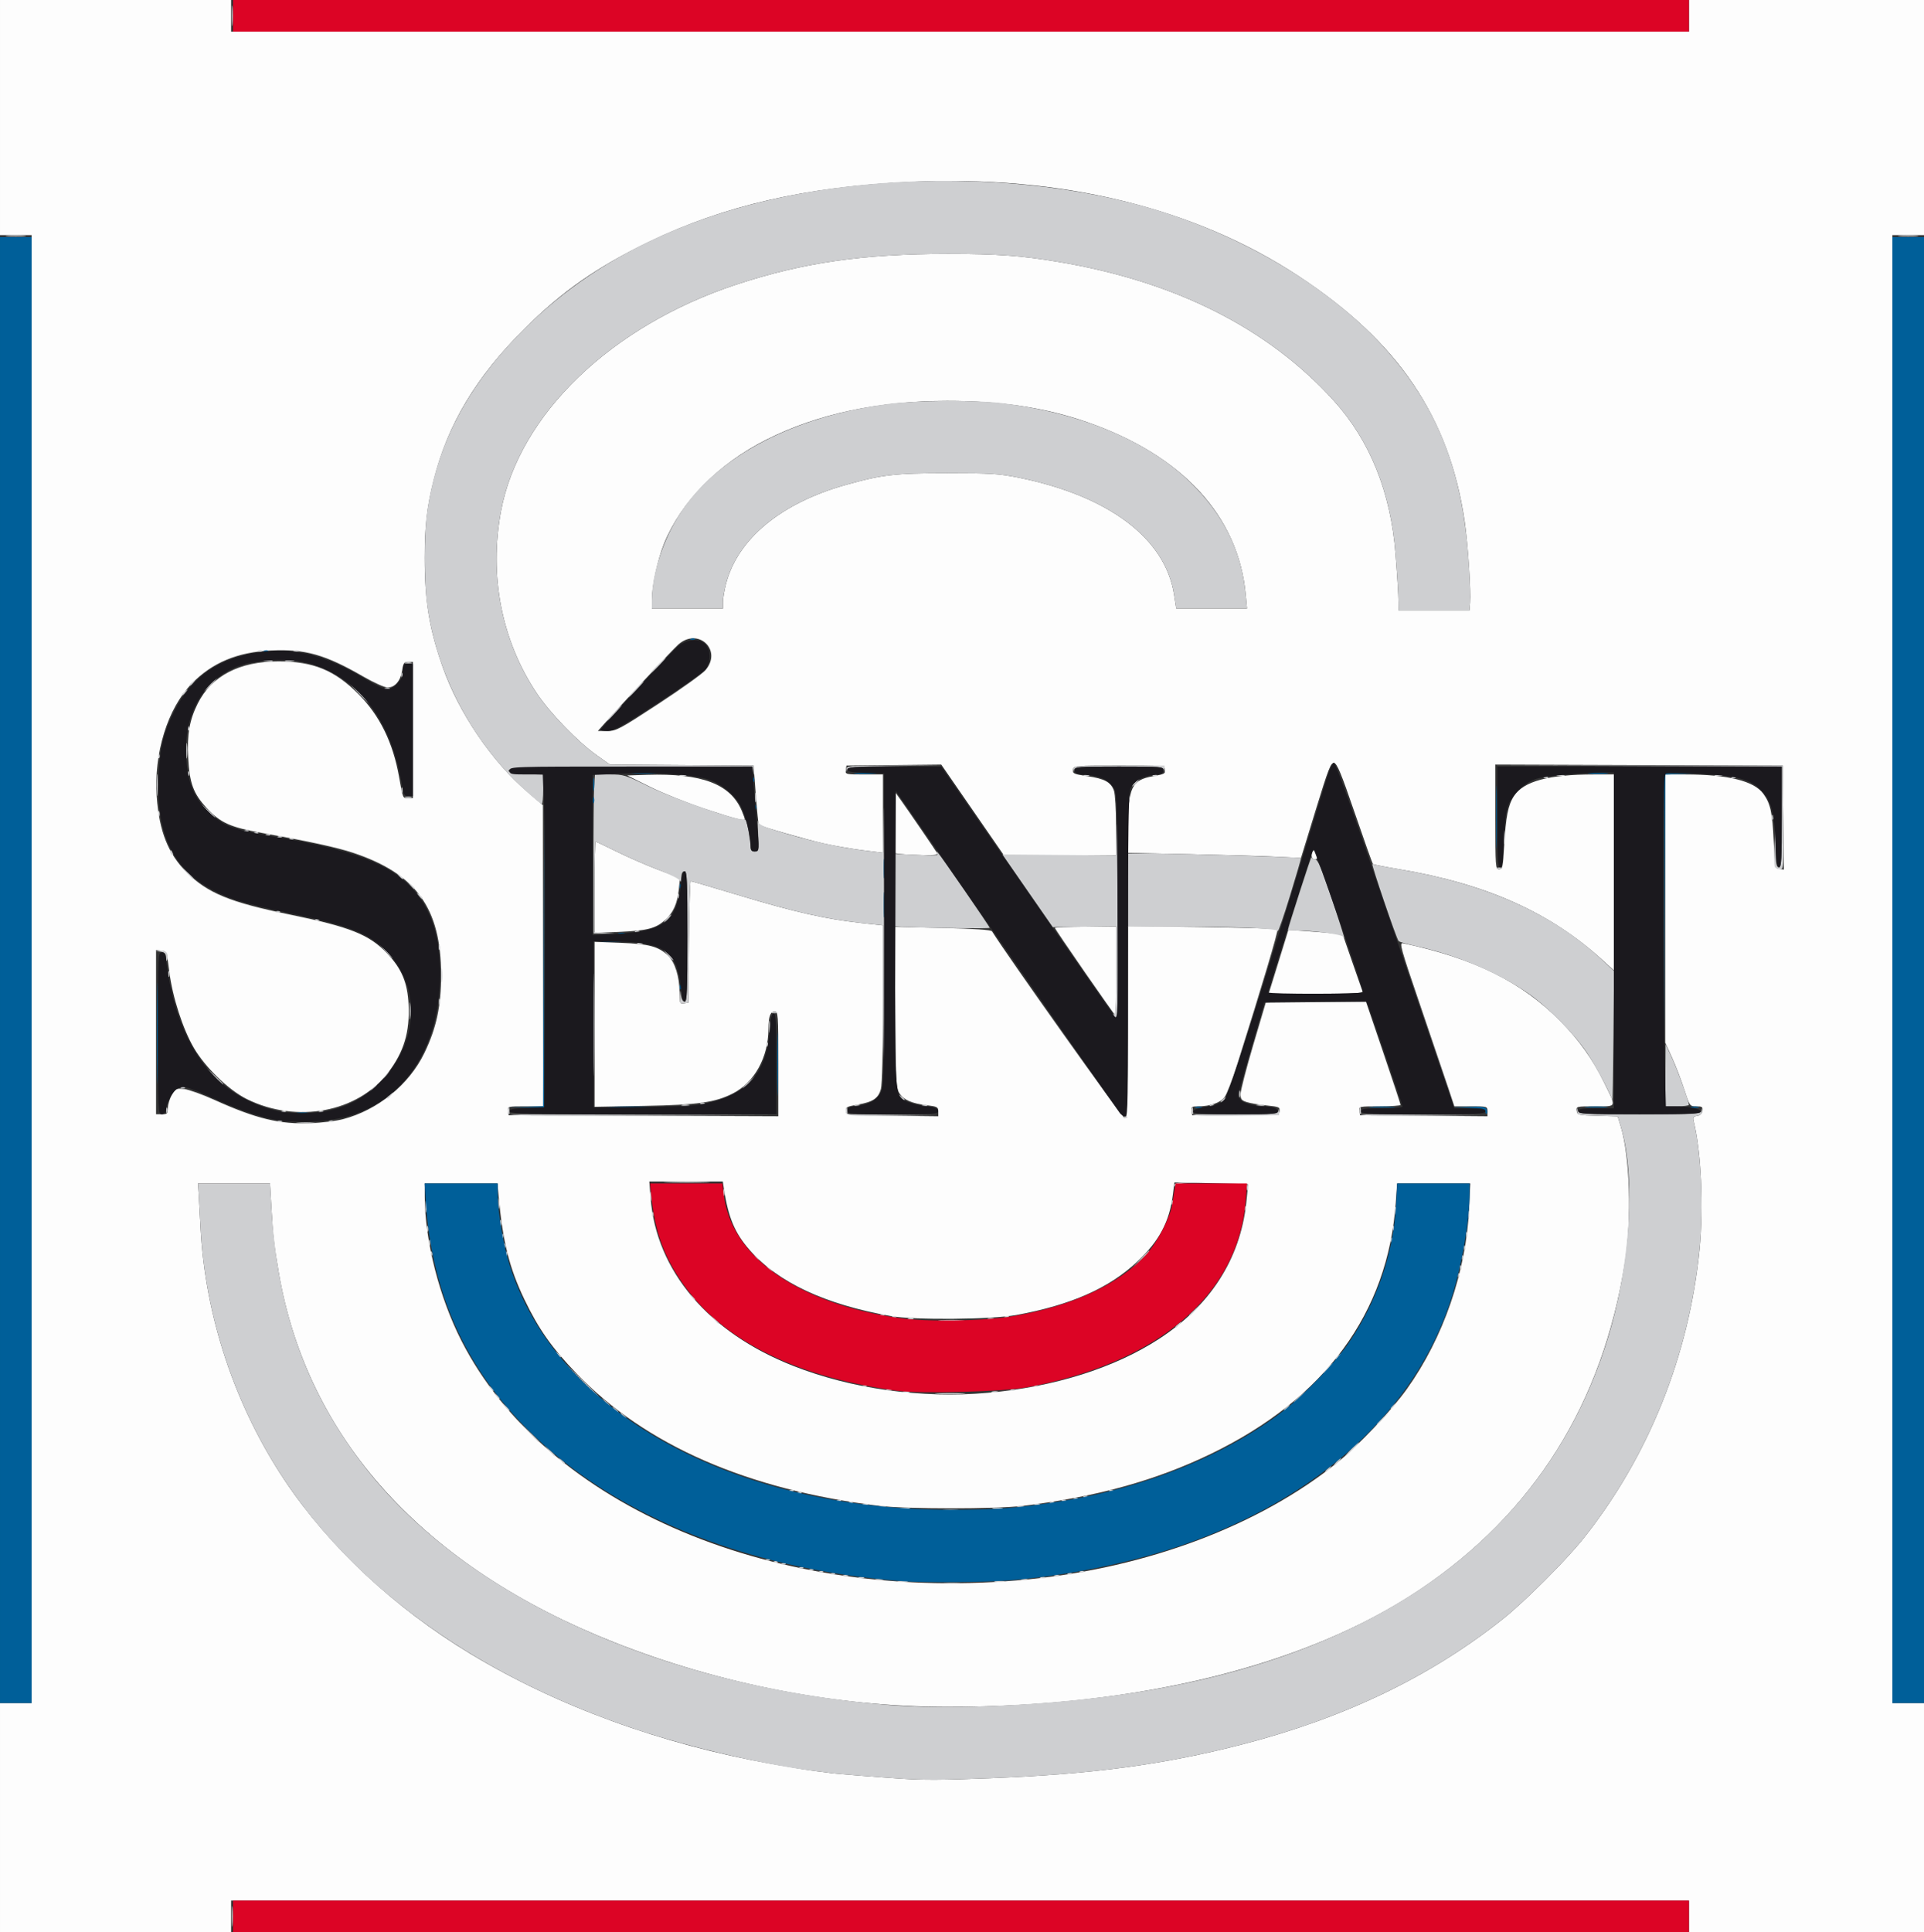 <?xml version="1.0" encoding="UTF-8" standalone="no"?>
<!-- Created with Inkscape (http://www.inkscape.org/) -->
<svg xmlns:dc="http://purl.org/dc/elements/1.1/" xmlns:cc="http://creativecommons.org/ns#" xmlns:rdf="http://www.w3.org/1999/02/22-rdf-syntax-ns#" xmlns:svg="http://www.w3.org/2000/svg" xmlns="http://www.w3.org/2000/svg" xmlns:sodipodi="http://sodipodi.sourceforge.net/DTD/sodipodi-0.dtd" xmlns:inkscape="http://www.inkscape.org/namespaces/inkscape" width="974" height="978" id="svg2" version="1.1" inkscape:version="0.48.3.1 r9886" sodipodi:docname="Nouveau document 1">
  <rect width="100%" height="100%" fill="#333333" stroke="none"/>
  <defs id="defs4"/>
  <sodipodi:namedview id="base" pagecolor="#ffffff" bordercolor="#666666" borderopacity="1.0" inkscape:pageopacity="0.0" inkscape:pageshadow="2" inkscape:zoom="0.49497475" inkscape:cx="1050.4664" inkscape:cy="424.12166" inkscape:document-units="px" inkscape:current-layer="layer1" showgrid="false" fit-margin-top="0" fit-margin-left="0" fit-margin-right="0" fit-margin-bottom="0" inkscape:window-width="1920" inkscape:window-height="1030" inkscape:window-x="0" inkscape:window-y="0" inkscape:window-maximized="1"/>
  <g inkscape:label="Calque 1" inkscape:groupmode="layer" id="layer1" transform="translate(988.036,223.547)">
    <g id="g3066" transform="translate(-955.604,21.213)">
      <path style="fill:#fdfdfd" d="m -32.431,675.24 0,-58 8,0 8,0 0,-371.5 0,-371.5 -8,0 -8,0 0,-59.5 0,-59.5 58.5,0 58.5,0 0,8 0,8 369,0 369,0 0,-8 0,-8 59.5,0 59.5,0 0,59.5 0,59.5 -8,0 -8,0 0,371.5 0,371.5 8,0 8,0 0,58 0,58 -59.5,0 -59.5,0 0,-8 0,-8 -369,0 -369,0 0,8 0,8 -58.5,0 -58.5,0 0,-58 z M 469.11,655.274 c 51.518,-2.01 87.693,-6.87 127.459,-17.123 51.686,-13.327 95.357,-34.359 132,-63.572 10.88,-8.674 31.603,-29.388 40.357,-40.339 32.98,-41.259 53.709,-92.702 59.03,-146.5 2.137,-21.601 0.831,-49.831 -3.014,-65.15 -0.435,-1.731 -0.061,-2.257 1.789,-2.519 1.533,-0.217 2.448,-1.105 2.658,-2.581 0.277,-1.951 -0.128,-2.25 -3.044,-2.25 -3.345,0 -3.379,-0.049 -6.211,-8.75 -1.566,-4.812 -4.359,-12.069 -6.206,-16.125 l -3.359,-7.375 0,-67.875 0,-67.875 10.276,0 c 21.376,0 34.614,3.271 39.342,9.721 3.619,4.937 4.632,9.514 5.263,23.779 0.6,13.574 0.688,14.01 2.886,14.322 l 2.267,0.322 -0.267,-26.322 -0.267,-26.322 -72.75,-0.257 -72.75,-0.257 0,26.507 c 0,25.381 0.081,26.507 1.901,26.507 1.724,0 1.962,-1.099 2.555,-11.75 0.827,-14.875 2.004,-20.815 5.031,-25.401 4.899,-7.421 17.611,-10.848 40.236,-10.848 l 10.276,0 0,49.6 0,49.6 -5.605,-5.123 c -26.467,-24.19 -58.875,-38.704 -102.895,-46.084 -7.15,-1.199 -13.218,-2.393 -13.485,-2.655 -0.267,-0.262 -4.37,-11.807 -9.118,-25.657 -6.959,-20.297 -9.004,-25.238 -10.541,-25.472 -1.668,-0.254 -2.837,2.74 -9.323,23.886 l -7.415,24.176 -12.059,-0.617 c -6.632,-0.34 -26.346,-0.919 -43.809,-1.287 l -31.75,-0.67 0.043,-12.099 c 0.076,-21.193 1.798,-24.79 12.796,-26.727 5.554,-0.978 6.235,-1.348 5.965,-3.238 -0.301,-2.107 -0.586,-2.134 -23.304,-2.134 -22.674,0 -23.004,0.03 -23.303,2.121 -0.274,1.921 0.411,2.227 7.284,3.249 8.773,1.305 11.942,3.036 13.444,7.346 0.591,1.696 1.075,9.748 1.075,17.895 l 0,14.811 -28.369,0.046 -28.369,0.046 -15.881,-23.01 -15.881,-23.01 -24,0.253 -24,0.253 -0.32,2.25 c -0.312,2.199 -0.102,2.25 9.25,2.25 l 9.57,0 0,19.825 0,19.825 -10.25,-1.291 c -5.637,-0.71 -14.525,-2.257 -19.75,-3.437 -9.122,-2.06 -32.078,-8.665 -32.871,-9.459 -0.211,-0.211 -0.888,-7.038 -1.506,-15.173 l -1.123,-14.79 -36.391,-0.263 -36.391,-0.263 -6.609,-4.679 c -9.59,-6.789 -23.762,-21.462 -30.478,-31.555 -17.702,-26.605 -24.101,-59.372 -17.984,-92.09 9.114,-48.744 55.669,-93.6 118.853,-114.515 33.817,-11.194 64.352,-15.635 107.5,-15.635 24.815,0 36.98,0.885 55.891,4.067 59.232,9.964 106.109,33.601 139.32,70.248 18.273,20.164 28.851,46.454 31.256,77.686 1.025,13.318 1.42,19.79 1.478,24.25 l 0.055,4.25 17.94,0 17.94,0 0.31,-3.75 c 0.506,-6.109 -1.063,-29.944 -2.714,-41.25 -7.706,-52.757 -33.589,-91.038 -83.976,-124.202 -52.943,-34.847 -120.42,-51.245 -196.565,-47.77 -52.548,2.398 -94.582,12.034 -132.435,30.36 -26.338,12.752 -44.028,25.117 -63.073,44.087 -24.458,24.362 -38.809,48.281 -45.898,76.498 -3.431,13.658 -4.529,23.214 -4.529,39.441 0,21.926 2.324,36.008 9.119,55.267 8.249,23.378 24.926,47.858 43.198,63.409 l 7.532,6.411 0.075,76.25 0.075,76.25 -9.07,0 c -8.833,0 -9.061,0.059 -8.75,2.25 l 0.32,2.25 68.25,0.257 68.25,0.257 0,-26.507 c 0,-25.293 -0.086,-26.507 -1.883,-26.507 -2.165,0 -3.083,2.574 -3.103,8.701 -0.047,14.449 -7.049,27.184 -18.014,32.761 -8.996,4.576 -17.653,5.796 -44.75,6.304 l -25.25,0.474 0,-41.762 0,-41.762 13.25,0.514 c 14.373,0.558 19.139,1.854 24.024,6.532 3.425,3.281 5.726,10.71 5.726,18.488 0,5.534 0.135,5.869 2.25,5.569 l 2.25,-0.32 0.264,-30.75 c 0.145,-16.913 0.553,-30.75 0.907,-30.75 0.353,0 11.85,3.378 25.548,7.507 26.9,8.108 42.873,11.711 60.531,13.655 l 11.25,1.239 -0.006,39.55 c -0.003,24.393 -0.406,40.99 -1.05,43.309 -1.307,4.705 -4.006,6.499 -11.863,7.883 -5.477,0.965 -6.155,1.336 -5.886,3.224 0.299,2.099 0.678,2.138 23.554,2.402 l 23.25,0.268 0,-2.446 c 0,-2.231 -0.506,-2.507 -5.75,-3.139 -7.642,-0.921 -11.707,-2.694 -13.922,-6.072 -1.681,-2.564 -1.853,-6.06 -2.139,-43.528 l -0.311,-40.741 24.311,0.586 c 16.11,0.389 24.544,0.96 25.003,1.695 7.833,12.538 65.83,94.182 67.074,94.421 1.626,0.313 1.734,-2.704 1.734,-48.387 l 0,-48.721 37.558,0.539 c 20.657,0.296 37.832,0.813 38.167,1.148 0.546,0.546 -8.041,29.354 -20.359,68.302 -2.469,7.807 -5.382,15.329 -6.473,16.716 -2.191,2.785 -7.353,4.576 -13.212,4.585 -3.388,0.005 -3.783,0.26 -3.5,2.256 l 0.32,2.25 22,0 c 21.679,0 22.004,-0.031 22.304,-2.128 0.276,-1.938 -0.304,-2.189 -6.5,-2.808 -3.742,-0.374 -8.266,-1.139 -10.054,-1.7 -2.778,-0.872 -3.247,-1.48 -3.226,-4.192 0.013,-1.745 2.884,-12.847 6.381,-24.672 l 6.357,-21.5 25.369,-0.258 25.369,-0.258 8.766,25.758 c 4.822,14.167 8.759,26.096 8.75,26.508 -0.009,0.412 -4.773,0.75 -10.586,0.75 -10.389,0 -10.564,0.038 -10.25,2.25 l 0.32,2.25 32.25,0.264 32.25,0.264 0,-2.514 c -10e-6,-2.485 -0.096,-2.514 -8.374,-2.514 l -8.374,0 -3.07,-9.25 c -1.688,-5.088 -8.025,-23.766 -14.083,-41.508 -10.17,-29.788 -10.844,-32.222 -8.807,-31.791 35.937,7.61 60.163,19.612 79.706,39.484 9.368,9.526 16.27,19.218 22.005,30.901 6.397,13.031 6.718,12.164 -4.507,12.164 -9.422,0 -9.63,0.05 -9.317,2.25 0.304,2.144 0.802,2.263 10.541,2.535 l 10.222,0.285 1.572,5.215 c 4.623,15.334 5.565,46.347 2.081,68.537 -11.237,71.577 -46.083,127.123 -104.097,165.932 -57.061,38.171 -141.572,59.15 -238.5,59.204 -55.862,0.031 -115.473,-11.489 -168.977,-32.654 C 181.986,548.328 123.069,483.386 108.667,399.24 c -2.407,-14.062 -2.878,-18.261 -3.73,-33.25 l -0.668,-11.75 -18.245,0 -18.245,0 0.348,5.25 c 0.191,2.888 0.606,10.425 0.921,16.75 2.244,45.024 17.415,90.608 42.768,128.5 22.385,33.456 55.564,64.432 93.667,87.448 44.151,26.669 96.652,45.855 153.086,55.942 9.075,1.622 19.184,3.255 22.465,3.628 3.281,0.373 6.668,0.815 7.528,0.98 1.341,0.258 24.328,2.08 35.007,2.774 11.855,0.771 20.893,0.723 45.541,-0.238 z M 516.741,247.326 c -8.345,-12.053 -15.172,-22.137 -15.172,-22.408 0,-0.272 6.975,-0.553 15.5,-0.626 l 15.5,-0.132 0,22.54 c 0,12.397 -0.148,22.54 -0.328,22.54 -0.18,0 -7.155,-9.861 -15.5,-21.914 z m 95.458,3.164 c 1.327,-4.263 3.575,-11.527 4.996,-16.143 l 2.582,-8.393 10.074,0.66 c 5.541,0.363 11.752,0.928 13.803,1.256 l 3.729,0.596 4.721,13.637 c 2.596,7.5 4.936,14.2 5.2,14.887 0.375,0.979 -4.731,1.25 -23.519,1.25 l -23.998,0 2.413,-7.75 z M 268.569,204.375 c 0,-12.724 0.233,-23.135 0.518,-23.135 0.285,0 4.897,2.188 10.25,4.861 5.353,2.674 14.847,6.833 21.099,9.242 l 11.367,4.38 -0.58,5.546 c -0.778,7.442 -2.849,12.055 -7.08,15.77 -4.783,4.199 -8.975,5.262 -23.325,5.913 l -12.25,0.556 0,-23.135 z m 363,-16.076 c 0,-1.068 0.45,-2.219 1,-2.559 0.55,-0.34 1,-0.178 1,0.359 0,0.537 0.273,1.689 0.607,2.559 0.398,1.038 0.054,1.582 -1,1.582 -0.924,0 -1.607,-0.825 -1.607,-1.941 z m -207.75,-0.782 -3.25,-0.403 0,-15.587 0,-15.587 2.795,3.9 c 3.774,5.266 17.697,25.589 18.6,27.15 0.556,0.96 -1.086,1.213 -7.086,1.09 -4.295,-0.088 -9.272,-0.342 -11.059,-0.563 z M 324.714,164.726 c -8.995,-2.975 -21.595,-8.013 -28,-11.197 l -11.645,-5.789 10,-0.31 c 27.876,-0.865 42.354,4.642 48.051,18.279 0.797,1.907 1.449,3.707 1.449,4 0,1.233 -4.397,0.129 -19.855,-4.982 z m 163.16,389.933 c 60.74,-6.005 117.279,-27.343 156.71,-59.143 10.715,-8.641 27.35,-26.254 35.239,-37.31 18.404,-25.792 29.986,-59.377 31.458,-91.216 l 0.589,-12.75 -18.514,0 -18.514,0 -0.693,9.75 c -3.972,55.904 -35.852,99.215 -93.581,127.137 -27.8,13.446 -57.806,21.759 -95,26.319 -13.759,1.687 -59.241,1.687 -73,0 -66.637,-8.169 -118.165,-30.684 -153,-66.853 -12.62,-13.103 -19.314,-22.595 -26.517,-37.6 -7.601,-15.832 -10.966,-29.263 -13.029,-52.003 l -0.613,-6.75 -18.42,0 -18.42,0 0.019,6.75 c 0.064,22.283 7.364,50.91 18.595,72.919 42.903,84.08 159.759,133.298 286.691,120.75 z m -20.305,-94.438 c 33.476,-2.917 64.087,-12.533 86.686,-27.233 25.921,-16.861 41.038,-40.355 44.203,-68.696 0.58,-5.193 0.955,-9.528 0.833,-9.633 -0.122,-0.105 -8.54,-0.354 -18.707,-0.555 l -18.486,-0.364 -0.758,6 c -1.766,13.986 -6.845,23.555 -18.139,34.178 -14.197,13.354 -33.562,21.886 -61.131,26.933 -12.624,2.311 -51.743,2.649 -63.5,0.549 -33.466,-5.979 -57.046,-17.004 -71.453,-33.406 -7.546,-8.591 -10.826,-16.375 -13.064,-31.004 l -0.574,-3.75 -18.602,0 -18.602,0 0.638,8.25 c 2.866,37.07 29.247,68.177 72.157,85.085 29.655,11.685 64.923,16.571 98.5,13.646 z m -326.5,-138.455 c 17.679,-4.586 33.588,-17.493 41.323,-33.526 6.106,-12.657 8.479,-23.723 8.468,-39.5 -0.022,-33.79 -12.601,-51.24 -44.599,-61.869 -8.071,-2.681 -22.337,-5.791 -45.692,-9.961 -16.426,-2.933 -21.377,-5.15 -28.372,-12.705 -6.754,-7.295 -8.686,-12.558 -9.353,-25.476 -0.61,-11.815 0.663,-19.046 4.816,-27.355 7.009,-14.026 21.07,-21.371 40.909,-21.371 17.567,0 28.513,4.492 40.522,16.63 10.731,10.846 17.378,24.428 20.501,41.888 1.982,11.08 1.831,10.72 4.495,10.72 l 2.481,0 0,-34.5 0,-34.5 -2.386,0 c -2.05,0 -2.479,0.614 -3.039,4.354 -0.787,5.249 -3.685,8.649 -7.363,8.64 -1.491,-0.004 -6.986,-2.478 -12.211,-5.499 C 132.259,86.571 122.04,83.676 104.826,84.493 87.758,85.303 74.955,90.657 64.62,101.306 52.354,113.946 45.376,136.542 46.934,158.578 c 1.228,17.368 5.774,28.843 15.118,38.162 10.567,10.538 21.949,15.211 52.105,21.392 30.691,6.29 40.395,10.168 49.476,19.77 7.282,7.7 10.226,14.738 10.761,25.723 0.678,13.939 -2.355,24.034 -10.381,34.56 -15.292,20.053 -46.12,25.852 -71.369,13.427 -9.255,-4.555 -20.985,-15.849 -26.871,-25.872 -5.615,-9.562 -10.878,-25.839 -12.473,-38.573 -1.28,-10.221 -1.359,-10.434 -4.018,-10.744 l -2.713,-0.316 0,41.566 0,41.566 3,0 c 2.717,0 3,-0.306 3.004,-3.25 0.002,-1.788 0.929,-4.768 2.06,-6.623 1.915,-3.141 2.345,-3.34 6.246,-2.885 2.304,0.268 9.14,2.727 15.19,5.464 21.145,9.565 33.319,12.5 49,11.814 5.5,-0.241 12.7,-1.138 16,-1.994 z m 159.699,-210.203 c 11.498,-7.522 22.232,-15.188 23.853,-17.035 8.857,-10.088 -3.508,-21.973 -13.622,-13.093 -2.894,2.541 -29.418,30.956 -38.789,41.555 l -1.989,2.25 4.821,0 c 4.507,0 6.181,-0.89 25.726,-13.677 z m 32.801,-51.613 c 0,-1.809 0.689,-5.935 1.531,-9.169 5.915,-22.708 27.687,-40.774 60.246,-49.991 18.705,-5.295 25.02,-6.033 51.723,-6.04 22.083,-0.006 26.313,0.259 36.255,2.272 45.516,9.219 74.099,30.726 78.57,59.119 l 1.118,7.098 17.922,0 17.922,0 -0.661,-7.115 c -3.688,-39.679 -32.103,-70.536 -80.352,-87.257 -21.177,-7.339 -43.718,-10.76 -70.774,-10.742 -34.983,0.024 -65.673,6.608 -91.553,19.64 -24.337,12.256 -43.063,31.253 -51.724,52.474 -3.298,8.08 -6.223,21.528 -6.223,28.61 l 0,4.39 18,0 18,0 0,-3.29 z" id="path3076" inkscape:connector-curvature="0"/>
      <path style="fill:#cecfd1" d="m 84.918,725.24 c 0,-4.675 0.172,-6.588 0.383,-4.25 0.211,2.337 0.211,6.162 0,8.5 -0.211,2.337 -0.383,0.425 -0.383,-4.25 z M 423.569,655.513 c -10.679,-0.694 -33.666,-2.516 -35.007,-2.774 -0.86,-0.166 -4.247,-0.607 -7.528,-0.98 -24.231,-2.759 -63.319,-11.773 -90.965,-20.979 C 211.088,604.48 149.335,560.815 111.816,504.74 86.463,466.848 71.291,421.264 69.048,376.24 c -0.315,-6.325 -0.73,-13.863 -0.921,-16.75 l -0.348,-5.25 18.245,0 18.245,0 0.668,11.75 c 2.952,51.889 17.468,92.746 46.37,130.514 50.922,66.541 150.673,112.172 266.131,121.74 27.483,2.278 70.963,0.654 108.631,-4.057 134.742,-16.852 222.97,-79.071 254.838,-179.714 11.963,-37.779 14.952,-83.159 7.177,-108.948 l -1.572,-5.215 -10.222,-0.285 c -9.825,-0.274 -10.227,-0.373 -10.355,-2.55 -0.111,-1.884 -0.057,-1.926 0.32,-0.25 0.442,1.967 1.191,2.015 31.314,2.015 30.123,0 30.872,-0.048 31.314,-2.015 0.377,-1.676 0.43,-1.634 0.32,0.25 -0.092,1.563 -0.858,2.368 -2.471,2.596 -1.85,0.262 -2.223,0.788 -1.789,2.519 3.845,15.318 5.151,43.549 3.014,65.15 -5.322,53.798 -26.05,105.241 -59.03,146.5 -8.754,10.951 -29.477,31.665 -40.357,40.339 -36.643,29.213 -80.314,50.246 -132,63.572 -39.766,10.253 -75.941,15.113 -127.459,17.123 -24.648,0.962 -33.686,1.009 -45.541,0.238 z m 22.25,-99.001 c 2.062,-0.216 5.438,-0.216 7.5,0 2.062,0.216 0.375,0.392 -3.75,0.392 -4.125,0 -5.812,-0.177 -3.75,-0.392 z m -23.5,-0.977 c 1.238,-0.238 3.263,-0.238 4.5,0 1.238,0.238 0.225,0.433 -2.25,0.433 -2.475,0 -3.487,-0.195 -2.25,-0.433 z m 49,0 c 1.238,-0.238 3.263,-0.238 4.5,0 1.238,0.238 0.225,0.433 -2.25,0.433 -2.475,0 -3.487,-0.195 -2.25,-0.433 z m -60.5,-0.984 c 0.963,-0.252 2.538,-0.252 3.5,0 0.963,0.252 0.175,0.457 -1.75,0.457 -1.925,0 -2.712,-0.206 -1.75,-0.457 z m 74.019,-0.004 c 0.973,-0.254 2.323,-0.237 3,0.037 0.677,0.274 -0.119,0.481 -1.769,0.461 -1.65,-0.02 -2.204,-0.244 -1.231,-0.498 z m -82.519,-0.969 c 0.688,-0.277 1.812,-0.277 2.5,0 0.688,0.277 0.125,0.504 -1.25,0.504 -1.375,0 -1.938,-0.227 -1.25,-0.504 z m 92,0 c 0.688,-0.277 1.812,-0.277 2.5,0 0.688,0.277 0.125,0.504 -1.25,0.504 -1.375,0 -1.938,-0.227 -1.25,-0.504 z m -100,-1 c 0.688,-0.277 1.812,-0.277 2.5,0 0.688,0.277 0.125,0.504 -1.25,0.504 -1.375,0 -1.938,-0.227 -1.25,-0.504 z m 107,0 c 0.688,-0.277 1.812,-0.277 2.5,0 0.688,0.277 0.125,0.504 -1.25,0.504 -1.375,0 -1.938,-0.227 -1.25,-0.504 z m -112.938,-1.021 c 0.722,-0.289 1.584,-0.253 1.917,0.079 0.332,0.332 -0.258,0.569 -1.312,0.525 -1.165,-0.048 -1.402,-0.285 -0.604,-0.604 z m 120,0 c 0.722,-0.289 1.584,-0.253 1.917,0.079 0.332,0.332 -0.258,0.569 -1.312,0.525 -1.165,-0.048 -1.402,-0.285 -0.604,-0.604 z m -126,-1 c 0.722,-0.289 1.584,-0.253 1.917,0.079 0.332,0.332 -0.258,0.569 -1.312,0.525 -1.165,-0.048 -1.402,-0.285 -0.604,-0.604 z m 132,0 c 0.722,-0.289 1.584,-0.253 1.917,0.079 0.332,0.332 -0.258,0.569 -1.312,0.525 -1.165,-0.048 -1.402,-0.285 -0.604,-0.604 z m -137,-1 c 0.722,-0.289 1.584,-0.253 1.917,0.079 0.332,0.332 -0.258,0.569 -1.312,0.525 -1.165,-0.048 -1.402,-0.285 -0.604,-0.604 z m -5,-1 c 0.722,-0.289 1.584,-0.253 1.917,0.079 0.332,0.332 -0.258,0.569 -1.312,0.525 -1.165,-0.048 -1.402,-0.285 -0.604,-0.604 z m -9,-2 c 0.722,-0.289 1.584,-0.253 1.917,0.079 0.332,0.332 -0.258,0.569 -1.312,0.525 -1.165,-0.048 -1.402,-0.285 -0.604,-0.604 z m -4,-1 c 0.722,-0.289 1.584,-0.253 1.917,0.079 0.332,0.332 -0.258,0.569 -1.312,0.525 -1.165,-0.048 -1.402,-0.285 -0.604,-0.604 z m -4,-1 c 0.722,-0.289 1.584,-0.253 1.917,0.079 0.332,0.332 -0.258,0.569 -1.312,0.525 -1.165,-0.048 -1.402,-0.285 -0.604,-0.604 z m 89.915,-25.039 c 1.775,-0.221 4.925,-0.225 7,-0.008 2.075,0.216 0.622,0.397 -3.228,0.402 -3.85,0.004 -5.548,-0.173 -3.772,-0.394 z m -21.978,-0.984 c 1.238,-0.238 3.263,-0.238 4.5,0 1.238,0.238 0.225,0.433 -2.25,0.433 -2.475,0 -3.487,-0.195 -2.25,-0.433 z m 47,0 c 1.238,-0.238 3.263,-0.238 4.5,0 1.238,0.238 0.225,0.433 -2.25,0.433 -2.475,0 -3.487,-0.195 -2.25,-0.433 z m -57.481,-0.987 c 0.973,-0.254 2.323,-0.237 3,0.037 0.677,0.274 -0.119,0.481 -1.769,0.461 -1.65,-0.02 -2.204,-0.244 -1.231,-0.498 z m 70,0 c 0.973,-0.254 2.323,-0.237 3,0.037 0.677,0.274 -0.119,0.481 -1.769,0.461 -1.65,-0.02 -2.204,-0.244 -1.231,-0.498 z m -78.519,-0.969 c 0.688,-0.277 1.812,-0.277 2.5,0 0.688,0.277 0.125,0.504 -1.25,0.504 -1.375,0 -1.938,-0.227 -1.25,-0.504 z m 87,0 c 0.688,-0.277 1.812,-0.277 2.5,0 0.688,0.277 0.125,0.504 -1.25,0.504 -1.375,0 -1.938,-0.227 -1.25,-0.504 z m -93.938,-1.021 c 0.722,-0.289 1.584,-0.253 1.917,0.079 0.332,0.332 -0.258,0.569 -1.312,0.525 -1.165,-0.048 -1.402,-0.285 -0.604,-0.604 z m 102,0 c 0.722,-0.289 1.584,-0.253 1.917,0.079 0.332,0.332 -0.258,0.569 -1.312,0.525 -1.165,-0.048 -1.402,-0.285 -0.604,-0.604 z m -108,-1 c 0.722,-0.289 1.584,-0.253 1.917,0.079 0.332,0.332 -0.258,0.569 -1.312,0.525 -1.165,-0.048 -1.402,-0.285 -0.604,-0.604 z m 114,0 c 0.722,-0.289 1.584,-0.253 1.917,0.079 0.332,0.332 -0.258,0.569 -1.312,0.525 -1.165,-0.048 -1.402,-0.285 -0.604,-0.604 z m 6,-1 c 0.722,-0.289 1.584,-0.253 1.917,0.079 0.332,0.332 -0.258,0.569 -1.312,0.525 -1.165,-0.048 -1.402,-0.285 -0.604,-0.604 z m 5,-1 c 0.722,-0.289 1.584,-0.253 1.917,0.079 0.332,0.332 -0.258,0.569 -1.312,0.525 -1.165,-0.048 -1.402,-0.285 -0.604,-0.604 z m -145,-2 c 0.722,-0.289 1.584,-0.253 1.917,0.079 0.332,0.332 -0.258,0.569 -1.312,0.525 -1.165,-0.048 -1.402,-0.285 -0.604,-0.604 z m -4,-1 c 0.722,-0.289 1.584,-0.253 1.917,0.079 0.332,0.332 -0.258,0.569 -1.312,0.525 -1.165,-0.048 -1.402,-0.285 -0.604,-0.604 z m 162,0 c 0.722,-0.289 1.584,-0.253 1.917,0.079 0.332,0.332 -0.258,0.569 -1.312,0.525 -1.165,-0.048 -1.402,-0.285 -0.604,-0.604 z m 109.188,-9.694 c 0,-0.208 0.787,-0.995 1.75,-1.75 1.586,-1.244 1.621,-1.208 0.378,0.378 -1.306,1.666 -2.128,2.195 -2.128,1.372 z m 5.5,-4.622 c 0.995,-1.1 2.035,-2 2.31,-2 0.275,0 -0.314,0.9 -1.31,2 -0.995,1.1 -2.035,2 -2.31,2 -0.275,0 0.314,-0.9 1.31,-2 z m -392.628,-0.75 c -1.244,-1.586 -1.208,-1.621 0.378,-0.378 0.963,0.755 1.75,1.542 1.75,1.75 0,0.823 -0.821,0.293 -2.128,-1.372 z m -5.948,-5 -2.424,-2.75 2.75,2.424 c 2.57,2.266 3.209,3.076 2.424,3.076 -0.179,0 -1.417,-1.238 -2.75,-2.75 z m 406.076,-0.75 c 1.866,-1.925 3.617,-3.5 3.892,-3.5 0.275,0 -1.027,1.575 -2.892,3.5 -1.866,1.925 -3.617,3.5 -3.892,3.5 -0.275,0 1.027,-1.575 2.892,-3.5 z m -417.531,-9.75 -5.969,-6.25 6.25,5.969 c 5.806,5.544 6.708,6.531 5.969,6.531 -0.155,0 -2.967,-2.812 -6.25,-6.25 z m 430.531,-3.063 c 0,-0.172 1.462,-1.635 3.25,-3.25 l 3.25,-2.937 -2.937,3.25 c -2.738,3.029 -3.563,3.71 -3.563,2.937 z m -382.128,-4.437 c -1.244,-1.586 -1.208,-1.621 0.378,-0.378 0.963,0.755 1.75,1.542 1.75,1.75 0,0.823 -0.821,0.293 -2.128,-1.372 z m -4,-3 c -1.244,-1.586 -1.208,-1.621 0.378,-0.378 0.963,0.755 1.75,1.542 1.75,1.75 0,0.823 -0.821,0.293 -2.128,-1.372 z m -55.467,-1.5 -1.905,-2.25 2.25,1.905 c 2.114,1.79 2.705,2.595 1.905,2.595 -0.19,0 -1.202,-1.012 -2.25,-2.25 z m 394.595,1.872 c 0,-0.208 0.787,-0.995 1.75,-1.75 1.586,-1.244 1.621,-1.208 0.378,0.378 -1.306,1.666 -2.128,2.195 -2.128,1.372 z m 54,-1 c 0,-0.208 0.787,-0.995 1.75,-1.75 1.586,-1.244 1.621,-1.208 0.378,0.378 -1.306,1.666 -2.128,2.195 -2.128,1.372 z m -397.595,-2.872 -1.905,-2.25 2.25,1.905 c 2.114,1.79 2.705,2.595 1.905,2.595 -0.19,0 -1.202,-1.012 -2.25,-2.25 z m 348.595,-0.063 c 0,-0.172 1.462,-1.635 3.25,-3.25 l 3.25,-2.937 -2.937,3.25 c -2.738,3.029 -3.563,3.71 -3.563,2.937 z m -404.128,-3.437 c -1.244,-1.586 -1.208,-1.621 0.378,-0.378 0.963,0.755 1.75,1.542 1.75,1.75 0,0.823 -0.821,0.293 -2.128,-1.372 z m 42.607,-8.5 -8.979,-9.25 9.25,8.979 c 5.088,4.939 9.25,9.101 9.25,9.25 0,0.726 -1.181,-0.388 -9.521,-8.979 z m 181.271,7.51 c 3.438,-0.195 9.062,-0.195 12.5,0 3.438,0.195 0.625,0.355 -6.25,0.355 -6.875,0 -9.688,-0.16 -6.25,-0.355 z m -17.481,-0.953 c 0.973,-0.254 2.323,-0.237 3,0.037 0.677,0.274 -0.119,0.481 -1.769,0.461 -1.65,-0.02 -2.204,-0.244 -1.231,-0.498 z m 45,0 c 0.973,-0.254 2.323,-0.237 3,0.037 0.677,0.274 -0.119,0.481 -1.769,0.461 -1.65,-0.02 -2.204,-0.244 -1.231,-0.498 z m -254.397,-2.057 c -1.244,-1.586 -1.208,-1.621 0.378,-0.378 0.963,0.755 1.75,1.542 1.75,1.75 0,0.823 -0.821,0.293 -2.128,-1.372 z m 200.878,1.088 c 0.688,-0.277 1.812,-0.277 2.5,0 0.688,0.277 0.125,0.504 -1.25,0.504 -1.375,0 -1.938,-0.227 -1.25,-0.504 z m 63.062,-0.021 c 0.722,-0.289 1.584,-0.253 1.917,0.079 0.332,0.332 -0.258,0.569 -1.312,0.525 -1.165,-0.048 -1.402,-0.285 -0.604,-0.604 z m -75,-2 c 0.722,-0.289 1.584,-0.253 1.917,0.079 0.332,0.332 -0.258,0.569 -1.312,0.525 -1.165,-0.048 -1.402,-0.285 -0.604,-0.604 z m 87,0 c 0.722,-0.289 1.584,-0.253 1.917,0.079 0.332,0.332 -0.258,0.569 -1.312,0.525 -1.165,-0.048 -1.402,-0.285 -0.604,-0.604 z m 148.188,-8.817 c 1.292,-1.375 2.574,-2.5 2.849,-2.5 0.275,0 -0.557,1.125 -1.849,2.5 -1.292,1.375 -2.574,2.5 -2.849,2.5 -0.275,0 0.557,-1.125 1.849,-2.5 z m 4,-4.878 c 0,-0.208 0.787,-0.995 1.75,-1.75 1.586,-1.244 1.621,-1.208 0.378,0.378 -1.306,1.666 -2.128,2.195 -2.128,1.372 z m -394.128,-2.372 c -1.244,-1.586 -1.208,-1.621 0.378,-0.378 1.666,1.306 2.195,2.128 1.372,2.128 -0.208,0 -0.995,-0.787 -1.75,-1.75 z m 313.128,-13.628 c 0,-0.208 0.787,-0.995 1.75,-1.75 1.586,-1.244 1.621,-1.208 0.378,0.378 -1.306,1.666 -2.128,2.195 -2.128,1.372 z m -233.595,-3.872 -1.905,-2.25 2.25,1.905 c 2.114,1.79 2.705,2.595 1.905,2.595 -0.19,0 -1.202,-1.012 -2.25,-2.25 z m 114.882,0.51 c 3.183,-0.199 8.133,-0.197 11,0.004 2.867,0.201 0.263,0.364 -5.787,0.362 -6.05,-0.002 -8.396,-0.167 -5.213,-0.366 z m -16.537,-0.922 c 0.688,-0.277 1.812,-0.277 2.5,0 0.688,0.277 0.125,0.504 -1.25,0.504 -1.375,0 -1.938,-0.227 -1.25,-0.504 z m 40.519,-0.031 c 0.973,-0.254 2.323,-0.237 3,0.037 0.677,0.274 -0.119,0.481 -1.769,0.461 -1.65,-0.02 -2.204,-0.244 -1.231,-0.498 z m -48.457,-0.99 c 0.722,-0.289 1.584,-0.253 1.917,0.079 0.332,0.332 -0.258,0.569 -1.312,0.525 -1.165,-0.048 -1.402,-0.285 -0.604,-0.604 z m 57,0 c 0.722,-0.289 1.584,-0.253 1.917,0.079 0.332,0.332 -0.258,0.569 -1.312,0.525 -1.165,-0.048 -1.402,-0.285 -0.604,-0.604 z m -63,-1 c 0.722,-0.289 1.584,-0.253 1.917,0.079 0.332,0.332 -0.258,0.569 -1.312,0.525 -1.165,-0.048 -1.402,-0.285 -0.604,-0.604 z m 156.188,0.37 c 0,-0.172 1.462,-1.635 3.25,-3.25 l 3.25,-2.937 -2.937,3.25 c -2.738,3.029 -3.563,3.71 -3.563,2.937 z m -252.128,-9.437 c -1.244,-1.586 -1.208,-1.621 0.378,-0.378 1.666,1.306 2.195,2.128 1.372,2.128 -0.208,0 -0.995,-0.787 -1.75,-1.75 z M 705.648,400.657 c 0.048,-1.165 0.285,-1.402 0.604,-0.604 0.289,0.722 0.253,1.584 -0.079,1.917 -0.332,0.332 -0.569,-0.258 -0.525,-1.312 z m -349.207,-3.167 c -1.244,-1.586 -1.208,-1.621 0.378,-0.378 0.963,0.755 1.75,1.542 1.75,1.75 0,0.823 -0.821,0.293 -2.128,-1.372 z m 350.207,-0.833 c 0.048,-1.165 0.285,-1.402 0.604,-0.604 0.289,0.722 0.253,1.584 -0.079,1.917 -0.332,0.332 -0.569,-0.258 -0.525,-1.312 z m -162.121,-3.667 c 2.452,-2.612 4.59,-4.75 4.75,-4.75 0.751,0 -0.043,0.898 -4.458,5.042 l -4.75,4.458 4.458,-4.75 z m -195.086,-1.5 c -1.244,-1.586 -1.208,-1.621 0.378,-0.378 1.666,1.306 2.195,2.128 1.372,2.128 -0.208,0 -0.995,-0.787 -1.75,-1.75 z m 358.207,0.167 c 0.048,-1.165 0.285,-1.402 0.604,-0.604 0.289,0.722 0.253,1.584 -0.079,1.917 -0.332,0.332 -0.569,-0.258 -0.525,-1.312 z m -522,-2 c 0.048,-1.165 0.285,-1.402 0.604,-0.604 0.289,0.722 0.253,1.584 -0.079,1.917 -0.332,0.332 -0.569,-0.258 -0.525,-1.312 z m 38,0 c 0.048,-1.165 0.285,-1.402 0.604,-0.604 0.289,0.722 0.253,1.584 -0.079,1.917 -0.332,0.332 -0.569,-0.258 -0.525,-1.312 z m 485,-3 c 0.048,-1.165 0.285,-1.402 0.604,-0.604 0.289,0.722 0.253,1.584 -0.079,1.917 -0.332,0.332 -0.569,-0.258 -0.525,-1.312 z m -486,-1 c 0.048,-1.165 0.285,-1.402 0.604,-0.604 0.289,0.722 0.253,1.584 -0.079,1.917 -0.332,0.332 -0.569,-0.258 -0.525,-1.312 z m -37.921,-1.417 c 0,-1.375 0.227,-1.938 0.504,-1.25 0.277,0.688 0.277,1.812 0,2.5 -0.277,0.688 -0.504,0.125 -0.504,-1.25 z M 671.648,382.657 c 0.048,-1.165 0.285,-1.402 0.604,-0.604 0.289,0.722 0.253,1.584 -0.079,1.917 -0.332,0.332 -0.569,-0.258 -0.525,-1.312 z m -450,-2 c 0.048,-1.165 0.285,-1.402 0.604,-0.604 0.289,0.722 0.253,1.584 -0.079,1.917 -0.332,0.332 -0.569,-0.258 -0.525,-1.312 z m 488.079,-0.417 c 0,-1.375 0.227,-1.938 0.504,-1.25 0.277,0.688 0.277,1.812 0,2.5 -0.277,0.688 -0.504,0.125 -0.504,-1.25 z m -526,-3 c 0,-1.375 0.227,-1.938 0.504,-1.25 0.277,0.688 0.277,1.812 0,2.5 -0.277,0.688 -0.504,0.125 -0.504,-1.25 z m 488.921,-0.583 c 0.048,-1.165 0.285,-1.402 0.604,-0.604 0.289,0.722 0.253,1.584 -0.079,1.917 -0.332,0.332 -0.569,-0.258 -0.525,-1.312 z m -451.921,-2.417 c 0,-1.375 0.227,-1.938 0.504,-1.25 0.277,0.688 0.277,1.812 0,2.5 -0.277,0.688 -0.504,0.125 -0.504,-1.25 z m 490.074,-4 c 0,-1.925 0.206,-2.712 0.457,-1.75 0.252,0.963 0.252,2.538 0,3.5 -0.252,0.963 -0.457,0.175 -0.457,-1.75 z M 297.648,369.657 c 0.048,-1.165 0.285,-1.402 0.604,-0.604 0.289,0.722 0.253,1.584 -0.079,1.917 -0.332,0.332 -0.569,-0.258 -0.525,-1.312 z m 376.153,-1.417 c 0,-1.925 0.206,-2.712 0.457,-1.75 0.252,0.963 0.252,2.538 0,3.5 -0.252,0.963 -0.457,0.175 -0.457,-1.75 z m -490.946,-2.5 c 0.008,-2.75 0.202,-3.756 0.432,-2.236 0.23,1.52 0.224,3.77 -0.014,5 -0.237,1.23 -0.425,-0.014 -0.418,-2.764 z m 36.986,-1.5 c 0,-2.475 0.195,-3.487 0.433,-2.25 0.238,1.238 0.238,3.263 0,4.5 -0.238,1.238 -0.433,0.225 -0.433,-2.25 z m 377.807,2.417 c 0.048,-1.165 0.285,-1.402 0.604,-0.604 0.289,0.722 0.253,1.584 -0.079,1.917 -0.332,0.332 -0.569,-0.258 -0.525,-1.312 z m -37,-3 c 0.048,-1.165 0.285,-1.402 0.604,-0.604 0.289,0.722 0.253,1.584 -0.079,1.917 -0.332,0.332 -0.569,-0.258 -0.525,-1.312 z m -263.827,-2.917 c 0.011,-2.2 0.216,-2.982 0.455,-1.738 0.239,1.244 0.23,3.044 -0.02,4 -0.25,0.956 -0.446,-0.062 -0.435,-2.262 z m 36.943,-2 c 0.02,-1.65 0.245,-2.204 0.498,-1.231 0.254,0.973 0.237,2.323 -0.037,3 -0.274,0.677 -0.481,-0.119 -0.461,-1.769 z m 264.963,-2.5 c 0,-1.375 0.227,-1.938 0.504,-1.25 0.277,0.688 0.277,1.812 0,2.5 -0.277,0.688 -0.504,0.125 -0.504,-1.25 z m -36.743,-1 c 0.085,-1.189 1.714,-1.514 7.85,-1.568 l 7.742,-0.068 -7.438,0.358 c -4.638,0.224 -7.593,0.814 -7.85,1.568 -0.226,0.665 -0.364,0.534 -0.305,-0.291 z M 305.871,353.494 c 5.391,-0.18 13.941,-0.179 19,0.002 5.059,0.181 0.648,0.329 -9.802,0.328 -10.45,-9.6e-4 -14.589,-0.149 -9.198,-0.329 z m -187.525,-29.987 c 2.352,-0.211 5.952,-0.208 8,0.007 2.048,0.215 0.124,0.388 -4.276,0.384 -4.4,-0.004 -6.076,-0.179 -3.724,-0.391 z m -9.964,-0.95 c 0.722,-0.289 1.584,-0.253 1.917,0.079 0.332,0.332 -0.258,0.569 -1.312,0.525 -1.165,-0.048 -1.402,-0.285 -0.604,-0.604 z m 26,0 c 0.722,-0.289 1.584,-0.253 1.917,0.079 0.332,0.332 -0.258,0.569 -1.312,0.525 -1.165,-0.048 -1.402,-0.285 -0.604,-0.604 z m 402,-2 c 0.722,-0.289 1.584,-0.253 1.917,0.079 0.332,0.332 -0.258,0.569 -1.312,0.525 -1.165,-0.048 -1.402,-0.285 -0.604,-0.604 z m -311.438,-1.784 c -0.31,-0.807 -0.331,-2.044 -0.048,-2.75 0.283,-0.706 0.551,-0.274 0.594,0.96 l 0.079,2.243 68.25,0.264 68.25,0.264 -68.281,0.243 c -59.243,0.211 -68.356,0.049 -68.844,-1.224 z m 171,0 c -0.31,-0.807 -0.331,-2.044 -0.048,-2.75 0.283,-0.706 0.551,-0.279 0.594,0.949 l 0.079,2.232 23.25,0.288 23.25,0.288 -23.281,0.231 c -19.687,0.195 -23.368,0.004 -23.844,-1.236 z m 175.007,0.02 c -0.314,-0.818 -0.339,-2.064 -0.055,-2.77 0.283,-0.706 0.551,-0.27 0.594,0.967 l 0.079,2.25 21.43,0 c 20.668,0 21.447,-0.072 21.883,-2.015 0.377,-1.676 0.43,-1.634 0.32,0.25 l -0.133,2.265 -21.774,0.27 c -18.516,0.229 -21.859,0.047 -22.344,-1.217 z m 84.993,-0.02 c -0.31,-0.807 -0.331,-2.044 -0.048,-2.75 0.283,-0.706 0.551,-0.277 0.594,0.953 l 0.079,2.236 32.25,0.278 32.25,0.278 -32.281,0.236 c -27.6,0.201 -32.363,0.023 -32.844,-1.231 z M 51.727,317.24 c 0,-1.375 0.227,-1.938 0.504,-1.25 0.277,0.688 0.277,1.812 0,2.5 -0.277,0.688 -0.504,0.125 -0.504,-1.25 z m 58.655,0.317 c 0.722,-0.289 1.584,-0.253 1.917,0.079 0.332,0.332 -0.258,0.569 -1.312,0.525 -1.165,-0.048 -1.402,-0.285 -0.604,-0.604 z m 19,0 c 0.722,-0.289 1.584,-0.253 1.917,0.079 0.332,0.332 -0.258,0.569 -1.312,0.525 -1.165,-0.048 -1.402,-0.285 -0.604,-0.604 z m 138.645,-43.817 c 2.5e-4,-23.1 0.131,-32.407 0.292,-20.683 0.16,11.725 0.16,30.625 -4.5e-4,42 -0.16,11.375 -0.291,1.783 -0.291,-21.317 z m 44.792,40.811 c 0.963,-0.252 2.538,-0.252 3.5,0 0.963,0.252 0.175,0.457 -1.75,0.457 -1.925,0 -2.712,-0.206 -1.75,-0.457 z m 87.5,0.027 c 0.688,-0.277 1.812,-0.277 2.5,0 0.688,0.277 0.125,0.504 -1.25,0.504 -1.375,0 -1.938,-0.227 -1.25,-0.504 z m 34,0 c 0.688,-0.277 1.812,-0.277 2.5,0 0.688,0.277 0.125,0.504 -1.25,0.504 -1.375,0 -1.938,-0.227 -1.25,-0.504 z m 146.062,-0.021 c 0.722,-0.289 1.584,-0.253 1.917,0.079 0.332,0.332 -0.258,0.569 -1.312,0.525 -1.165,-0.048 -1.402,-0.285 -0.604,-0.604 z m 23.438,-0.006 c 0.963,-0.252 2.538,-0.252 3.5,0 0.963,0.252 0.175,0.457 -1.75,0.457 -1.925,0 -2.712,-0.206 -1.75,-0.457 z m 206.836,-15.061 0.086,-15.75 3.047,6.5 c 2.866,6.115 8.781,22.408 8.781,24.188 0,0.447 -2.7,0.812 -6,0.812 l -6,0 0.086,-15.75 z m -488.274,14.067 c 0.722,-0.289 1.584,-0.253 1.917,0.079 0.332,0.332 -0.258,0.569 -1.312,0.525 -1.165,-0.048 -1.402,-0.285 -0.604,-0.604 z m 263.188,-0.694 c 0,-0.208 0.787,-0.995 1.75,-1.75 1.586,-1.244 1.621,-1.208 0.378,0.378 -1.306,1.666 -2.128,2.195 -2.128,1.372 z m 198.236,-0.455 c -0.487,-2.752 -8.172,-17.262 -12.865,-24.292 -6.272,-9.395 -19.818,-23.149 -29.371,-29.823 -15.061,-10.521 -36.557,-19.639 -56.649,-24.03 -4.735,-1.035 -8.938,-2.251 -9.34,-2.702 -1.099,-1.234 -14.113,-39.502 -13.254,-38.972 0.409,0.252 6.593,1.441 13.743,2.641 44.191,7.422 77.729,22.508 103.132,46.39 l 5.446,5.12 -0.303,33.5 c -0.167,18.425 -0.409,32.9 -0.539,32.167 z m -360.364,-1.917 c -1.244,-1.586 -1.208,-1.621 0.378,-0.378 0.963,0.755 1.75,1.542 1.75,1.75 0,0.823 -0.821,0.293 -2.128,-1.372 z m -259.872,0.372 c 0,-0.208 0.787,-0.995 1.75,-1.75 1.586,-1.244 1.621,-1.208 0.378,0.378 -1.306,1.666 -2.128,2.195 -2.128,1.372 z m 431.195,-2.122 c 0.02,-1.65 0.244,-2.204 0.498,-1.231 0.254,0.973 0.237,2.323 -0.037,3 -0.274,0.677 -0.481,-0.119 -0.461,-1.769 z m -438.695,-2.5 c 0.995,-1.1 2.035,-2 2.31,-2 0.275,0 -0.314,0.9 -1.31,2 -0.995,1.1 -2.035,2 -2.31,2 -0.275,0 0.315,-0.9 1.31,-2 z m -96.687,-0.683 c 0.722,-0.289 1.584,-0.253 1.917,0.079 0.332,0.332 -0.258,0.569 -1.312,0.525 -1.165,-0.048 -1.402,-0.285 -0.604,-0.604 z m 284.187,0.37 c 0,-0.172 1.462,-1.635 3.25,-3.25 l 3.25,-2.937 -2.937,3.25 c -2.738,3.029 -3.563,3.71 -3.563,2.937 z m 77.158,-2.687 c 0,-1.375 0.227,-1.938 0.504,-1.25 0.277,0.688 0.277,1.812 0,2.5 -0.277,0.688 -0.504,0.125 -0.504,-1.25 z m -344.705,-3.25 -3.953,-4.25 4.25,3.953 c 2.337,2.174 4.25,4.087 4.25,4.25 0,0.757 -0.871,-4.9e-4 -4.547,-3.953 z m 87.047,-0.75 c 0.995,-1.1 2.035,-2 2.31,-2 0.275,0 -0.314,0.9 -1.31,2 -0.995,1.1 -2.035,2 -2.31,2 -0.275,0 0.315,-0.9 1.31,-2 z m 251.5,-39.8 0,-35.8 -11.25,-1.239 c -17.658,-1.944 -33.631,-5.547 -60.531,-13.655 -13.698,-4.129 -25.195,-7.507 -25.548,-7.507 -0.353,0 -0.761,13.838 -0.907,30.75 l -0.264,30.75 -2.25,0.32 c -2.018,0.287 -2.234,-0.073 -2.09,-3.5 0.155,-3.693 0.173,-3.712 0.563,-0.57 0.245,1.971 0.969,3.25 1.84,3.25 1.22,0 1.437,-4.98 1.437,-33 0,-28.667 -0.197,-33 -1.5,-33 -1.002,0 -1.539,1.079 -1.616,3.25 -0.064,1.788 -0.306,2.544 -0.538,1.682 -0.25,-0.929 -4.995,-3.331 -11.634,-5.889 -6.166,-2.376 -15.591,-6.508 -20.943,-9.182 -5.353,-2.674 -9.965,-4.861 -10.25,-4.861 -0.285,0 -0.518,10.328 -0.518,22.95 l 0,22.95 5.505,0.382 5.505,0.382 -5.755,-0.082 -5.755,-0.082 -0.043,-34.5 c -0.023,-18.975 0.131,-37.087 0.343,-40.25 l 0.385,-5.75 7.431,0 c 7.057,0 8.048,0.302 19.657,5.998 12.633,6.197 44.936,17.442 47.888,16.67 1.355,-0.354 1.878,0.743 2.755,5.779 0.595,3.419 1.083,7.192 1.083,8.385 0,1.548 0.611,2.168 2.139,2.168 2.059,0 2.121,-0.328 1.659,-8.75 -0.264,-4.812 -0.303,-7.802 -0.088,-6.643 0.319,1.713 2.297,2.689 10.591,5.224 15.022,4.59 29.808,7.925 41.929,9.455 l 10.73,1.355 0.27,-20.07 c 0.149,-11.039 0.363,13.342 0.476,54.18 0.113,40.837 9.5e-4,74.25 -0.25,74.25 -0.251,0 -0.456,-16.11 -0.456,-35.8 z m -58.921,24.216 c 0.048,-1.165 0.285,-1.402 0.604,-0.604 0.289,0.722 0.253,1.584 -0.079,1.917 -0.332,0.332 -0.569,-0.258 -0.525,-1.312 z m 1.207,-8.917 c 0.008,-2.75 0.202,-3.756 0.432,-2.236 0.23,1.52 0.224,3.77 -0.014,5 -0.237,1.23 -0.425,-0.014 -0.418,-2.764 z m -181.958,-8 c 0.004,-3.85 0.185,-5.302 0.402,-3.228 0.216,2.075 0.213,5.225 -0.008,7 -0.221,1.775 -0.398,0.078 -0.394,-3.772 z m 356.544,2.808 c -0.933,-1.15 -0.972,-1.451 -0.122,-0.941 0.985,0.592 1.25,-4.04 1.25,-21.875 l 0,-22.626 -16.022,0.221 -16.022,0.221 -12.756,-18.404 -12.756,-18.404 28.751,0.24 28.751,0.24 0.307,-14.24 c 0.169,-7.832 0.406,10.848 0.527,41.51 0.121,30.663 0.05,55.75 -0.157,55.75 -0.208,0 -0.995,-0.761 -1.75,-1.692 z m -173.122,-1.97 c 0.688,-0.277 1.812,-0.277 2.5,0 0.688,0.277 0.125,0.504 -1.25,0.504 -1.375,0 -1.938,-0.227 -1.25,-0.504 z m -168.592,-5.338 c 0,-1.375 0.227,-1.938 0.504,-1.25 0.277,0.688 0.277,1.812 0,2.5 -0.277,0.688 -0.504,0.125 -0.504,-1.25 z m 1.152,-13.5 c 0.006,-3.3 0.192,-4.529 0.415,-2.732 0.223,1.797 0.218,4.497 -0.01,6 -0.228,1.503 -0.41,0.032 -0.405,-3.268 z m -138.152,-0.5 c 0,-1.375 0.227,-1.938 0.504,-1.25 0.277,0.688 0.277,1.812 0,2.5 -0.277,0.688 -0.504,0.125 -0.504,-1.25 z m -1.042,-8.184 c -0.092,-2.122 -0.691,-2.771 -2.866,-3.1 l -2.75,-0.417 2.781,-0.15 c 2.959,-0.159 4.207,1.499 3.419,4.542 -0.314,1.212 -0.507,0.923 -0.585,-0.875 z m 253.808,-1.566 -2.424,-2.75 2.75,2.424 c 2.57,2.266 3.209,3.076 2.424,3.076 -0.179,0 -1.417,-1.238 -2.75,-2.75 z m -142.978,-2 -3.446,-3.75 3.75,3.446 c 3.49,3.208 4.21,4.054 3.446,4.054 -0.167,0 -1.855,-1.688 -3.75,-3.75 z m 27.133,-1.833 c 0.048,-1.165 0.285,-1.402 0.604,-0.604 0.289,0.722 0.253,1.584 -0.079,1.917 -0.332,0.332 -0.569,-0.258 -0.525,-1.312 z m 100.671,-2.079 c 0.688,-0.277 1.812,-0.277 2.5,0 0.688,0.277 0.125,0.504 -1.25,0.504 -1.375,0 -1.938,-0.227 -1.25,-0.504 z m 357.104,-3.24 c -0.377,-1.094 -15.196,-3.076 -23.104,-3.09 -2.612,-0.005 -4.75,-0.121 -4.75,-0.258 5.6e-4,-1.084 11.911,-37.963 11.95,-37 0.028,0.688 0.838,1.25 1.8,1.251 1.383,8.8e-4 3.141,4.14 8.388,19.75 3.651,10.862 6.51,19.89 6.354,20.061 -0.156,0.172 -0.443,-0.15 -0.638,-0.714 z m -358.042,-2.781 c 0.722,-0.289 1.584,-0.253 1.917,0.079 0.332,0.332 -0.258,0.569 -1.312,0.525 -1.165,-0.048 -1.402,-0.285 -0.604,-0.604 z m 325.067,-0.058 c -0.489,-1.311 -20.776,-2.186 -51.629,-2.227 l -24.25,-0.032 0,-18.5 0,-18.5 12.75,0.015 c 13.67,0.017 74.451,1.853 74.86,2.261 0.135,0.135 -2.364,8.74 -5.553,19.122 -3.189,10.382 -5.969,18.419 -6.178,17.86 z m -188.129,-2.058 -5.75,-0.3 0,-18.381 0,-18.381 11.157,0.589 c 9.422,0.497 11.032,0.37 10.353,-0.82 -0.536,-0.94 -0.47,-1.076 0.199,-0.408 1.391,1.387 26.291,37.5 26.291,38.129 0,0.493 -30.515,0.183 -42.25,-0.429 z m -121.25,-4.2 c 0.996,-1.1 2.035,-2 2.31,-2 0.275,0 -0.314,0.9 -1.31,2 -0.995,1.1 -2.035,2 -2.31,2 -0.275,0 0.314,-0.9 1.31,-2 z m -177.687,0.317 c 0.722,-0.289 1.584,-0.253 1.917,0.079 0.332,0.332 -0.258,0.569 -1.312,0.525 -1.165,-0.048 -1.402,-0.285 -0.604,-0.604 z m -20,-4 c 0.722,-0.289 1.584,-0.253 1.917,0.079 0.332,0.332 -0.258,0.569 -1.312,0.525 -1.165,-0.048 -1.402,-0.285 -0.604,-0.604 z m 72.06,-8.067 c -1.244,-1.586 -1.208,-1.621 0.378,-0.378 1.666,1.306 2.195,2.128 1.372,2.128 -0.208,0 -0.995,-0.787 -1.75,-1.75 z m 131.207,0.167 c 0.048,-1.165 0.285,-1.402 0.604,-0.604 0.289,0.722 0.253,1.584 -0.079,1.917 -0.332,0.332 -0.569,-0.258 -0.525,-1.312 z m -135.674,-5.667 -1.905,-2.25 2.25,1.905 c 2.114,1.79 2.705,2.595 1.905,2.595 -0.19,0 -1.202,-1.012 -2.25,-2.25 z m -113.459,-6.5 -3.446,-3.75 3.75,3.446 c 3.49,3.208 4.21,4.054 3.446,4.054 -0.167,0 -1.855,-1.688 -3.75,-3.75 z m 107.926,2 c -1.244,-1.586 -1.208,-1.621 0.378,-0.378 1.666,1.306 2.195,2.128 1.372,2.128 -0.208,0 -0.995,-0.787 -1.75,-1.75 z m 555.878,-3.912 c 0.688,-0.277 1.812,-0.277 2.5,0 0.688,0.277 0.125,0.504 -1.25,0.504 -1.375,0 -1.938,-0.227 -1.25,-0.504 z m 140.677,-0.667 c -0.281,-0.731 -0.359,-5.344 -0.174,-10.25 l 0.336,-8.921 0.206,9.75 c 0.167,7.909 0.489,9.75 1.706,9.75 1.294,0 1.5,-3.499 1.5,-25.493 l 0,-25.493 -72.75,-0.266 -72.75,-0.266 73,0.01 73,0.01 0.267,26.25 c 0.263,25.875 0.237,26.25 -1.781,26.25 -1.126,0 -2.278,-0.598 -2.558,-1.329 z M 54.028,187.174 c -0.363,-0.587 -0.445,-1.281 -0.183,-1.543 0.262,-0.262 0.743,0.218 1.069,1.067 0.676,1.762 0.1,2.072 -0.886,0.477 z m 674.851,-8.433 c 0.006,-3.3 0.192,-4.529 0.415,-2.732 0.223,1.797 0.218,4.497 -0.01,6 -0.228,1.503 -0.41,0.032 -0.405,-3.268 z m -614.497,0.817 c 0.722,-0.289 1.584,-0.253 1.917,0.079 0.332,0.332 -0.258,0.569 -1.312,0.525 -1.165,-0.048 -1.402,-0.285 -0.604,-0.604 z m -6,-1 c 0.722,-0.289 1.584,-0.253 1.917,0.079 0.332,0.332 -0.258,0.569 -1.312,0.525 -1.165,-0.048 -1.402,-0.285 -0.604,-0.604 z m -6,-1 c 0.722,-0.289 1.584,-0.253 1.917,0.079 0.332,0.332 -0.258,0.569 -1.312,0.525 -1.165,-0.048 -1.402,-0.285 -0.604,-0.604 z m -6,-1 c 0.722,-0.289 1.584,-0.253 1.917,0.079 0.332,0.332 -0.258,0.569 -1.312,0.525 -1.165,-0.048 -1.402,-0.285 -0.604,-0.604 z m -5,-1 c 0.722,-0.289 1.584,-0.253 1.917,0.079 0.332,0.332 -0.258,0.569 -1.312,0.525 -1.165,-0.048 -1.402,-0.285 -0.604,-0.604 z M 864.648,168.657 c 0.048,-1.165 0.285,-1.402 0.604,-0.604 0.289,0.722 0.253,1.584 -0.079,1.917 -0.332,0.332 -0.569,-0.258 -0.525,-1.312 z M 47.727,167.24 c 0,-1.375 0.227,-1.938 0.504,-1.25 0.277,0.688 0.277,1.812 0,2.5 -0.277,0.688 -0.504,0.125 -0.504,-1.25 z m 24.788,-1.75 -3.446,-3.75 3.75,3.446 c 3.49,3.208 4.21,4.054 3.446,4.054 -0.167,0 -1.855,-1.688 -3.75,-3.75 z M 233.362,155.166 c -26.993,-24.619 -45.086,-59.14 -49.705,-94.835 -1.39,-10.744 -1.401,-34.651 -0.021,-44.769 4.819,-35.316 20.469,-65.071 49.359,-93.848 39.606,-39.451 94.376,-63.71 162.4,-71.933 48.87,-5.908 100.52,-3.022 144.577,8.077 50.659,12.762 99.52,40.874 129.282,74.382 26.991,30.387 39.431,63.211 42.069,111 0.41,7.425 0.606,15.188 0.435,17.25 l -0.31,3.75 -17.94,0 -17.94,0 -0.055,-4.25 c -0.058,-4.46 -0.452,-10.932 -1.478,-24.25 -2.405,-31.232 -12.982,-57.522 -31.256,-77.686 -33.211,-36.647 -80.088,-60.283 -139.32,-70.248 -18.912,-3.181 -31.076,-4.067 -55.891,-4.067 -43.148,0 -73.683,4.441 -107.5,15.635 -63.184,20.915 -109.739,65.771 -118.853,114.515 -6.117,32.718 0.282,65.485 17.984,92.09 6.716,10.093 20.888,24.766 30.478,31.555 l 6.609,4.679 36.391,0.263 36.391,0.263 0.122,2.762 c 0.112,2.545 0.087,2.564 -0.317,0.242 l -0.439,-2.52 -61.683,0.258 c -54.048,0.226 -61.683,0.443 -61.683,1.758 0,1.197 1.767,1.558 8.75,1.789 l 8.75,0.289 0,7.461 c 0,4.104 -0.337,7.451 -0.75,7.438 -0.412,-0.012 -4.218,-3.186 -8.457,-7.052 z m 116.459,3.574 c 0.011,-2.2 0.216,-2.982 0.455,-1.738 0.239,1.244 0.23,3.044 -0.02,4 -0.25,0.956 -0.446,-0.062 -0.435,-2.262 z m -302.897,-6 c -0.003,-4.95 0.166,-7.101 0.376,-4.78 0.21,2.321 0.212,6.371 0.005,9 -0.207,2.629 -0.378,0.73 -0.381,-4.22 z m 491.803,6.5 c 0,-1.375 0.227,-1.938 0.504,-1.25 0.277,0.688 0.277,1.812 0,2.5 -0.277,0.688 -0.504,0.125 -0.504,-1.25 z m -365.889,-0.693 c 0.973,-0.254 2.323,-0.237 3,0.037 0.677,0.274 -0.119,0.481 -1.769,0.461 -1.65,-0.02 -2.204,-0.244 -1.231,-0.498 z m -2.111,-3.307 c 0,-1.375 0.227,-1.938 0.504,-1.25 0.277,0.688 0.277,1.812 0,2.5 -0.277,0.688 -0.504,0.125 -0.504,-1.25 z m 371.342,-4 c 0.995,-1.1 2.035,-2 2.31,-2 0.275,0 -0.314,0.9 -1.31,2 -0.995,1.1 -2.035,2 -2.31,2 -0.275,0 0.314,-0.9 1.31,-2 z m 207.312,-2.683 c 0.722,-0.289 1.584,-0.253 1.917,0.079 0.332,0.332 -0.258,0.569 -1.312,0.525 -1.165,-0.048 -1.402,-0.285 -0.604,-0.604 z m 95,0 c 0.722,-0.289 1.584,-0.253 1.917,0.079 0.332,0.332 -0.258,0.569 -1.312,0.525 -1.165,-0.048 -1.402,-0.285 -0.604,-0.604 z M 62.648,146.657 c 0.048,-1.165 0.285,-1.402 0.604,-0.604 0.289,0.722 0.253,1.584 -0.079,1.917 -0.332,0.332 -0.569,-0.258 -0.525,-1.312 z m 249.19,0.89 c 0.973,-0.254 2.323,-0.237 3,0.037 0.677,0.274 -0.119,0.481 -1.769,0.461 -1.65,-0.02 -2.204,-0.244 -1.231,-0.498 z m 204.481,0.031 c 0.688,-0.277 1.812,-0.277 2.5,0 0.688,0.277 0.125,0.504 -1.25,0.504 -1.375,0 -1.938,-0.227 -1.25,-0.504 z m 35.062,-0.021 c 0.722,-0.289 1.584,-0.253 1.917,0.079 0.332,0.332 -0.258,0.569 -1.312,0.525 -1.165,-0.048 -1.402,-0.285 -0.604,-0.604 z m 204.438,-0.006 c 0.963,-0.252 2.538,-0.252 3.5,0 0.963,0.252 0.175,0.457 -1.75,0.457 -1.925,0 -2.712,-0.206 -1.75,-0.457 z m 80,0 c 0.963,-0.252 2.538,-0.252 3.5,0 0.963,0.252 0.175,0.457 -1.75,0.457 -1.925,0 -2.712,-0.206 -1.75,-0.457 z m -439.848,-2.811 c 0.095,-1.942 0.807,-2.001 24.598,-2.028 l 24.5,-0.028 -24.183,0.295 c -21.967,0.268 -24.221,0.454 -24.598,2.028 -0.309,1.288 -0.39,1.219 -0.317,-0.268 z m 115,0 c 0.095,-1.939 0.798,-2 23.098,-2 l 23,0 0.133,2.265 c 0.111,1.884 0.057,1.926 -0.32,0.25 -0.437,-1.947 -1.212,-2.015 -22.814,-2.015 -20.47,0 -22.396,0.148 -22.779,1.75 -0.318,1.332 -0.394,1.272 -0.32,-0.25 z m -449.082,-9.5 c 0,-3.575 0.181,-5.037 0.403,-3.25 0.222,1.788 0.222,4.713 0,6.5 -0.222,1.788 -0.403,0.325 -0.403,-3.25 z m -14.241,2.417 c 0.048,-1.165 0.285,-1.402 0.604,-0.604 0.289,0.722 0.253,1.584 -0.079,1.917 -0.332,0.332 -0.569,-0.258 -0.525,-1.312 z m 15,-14 c 0.048,-1.165 0.285,-1.402 0.604,-0.604 0.289,0.722 0.253,1.584 -0.079,1.917 -0.332,0.332 -0.569,-0.258 -0.525,-1.312 z m 215.421,-7.417 c 2.148,-2.2 4.131,-4 4.406,-4 0.275,0 -1.258,1.8 -3.406,4 -2.148,2.2 -4.131,4 -4.406,4 -0.275,0 1.258,-1.8 3.406,-4 z m -129.534,-10.75 -5.466,-5.75 5.75,5.466 c 3.163,3.006 5.75,5.594 5.75,5.75 0,0.742 -0.956,-0.124 -6.034,-5.466 z m 140.534,-1.25 c 2.148,-2.2 4.131,-4 4.406,-4 0.275,0 -1.258,1.8 -3.406,4 -2.148,2.2 -4.131,4 -4.406,4 -0.275,0 1.258,-1.8 3.406,-4 z m -229.5,2.622 c 0,-0.208 0.787,-0.995 1.75,-1.75 1.586,-1.244 1.621,-1.208 0.378,0.378 -1.306,1.666 -2.128,2.195 -2.128,1.372 z m 14,-5.122 c 1.866,-1.925 3.617,-3.5 3.892,-3.5 0.275,0 -1.027,1.575 -2.892,3.5 -1.866,1.925 -3.617,3.5 -3.892,3.5 -0.275,0 1.027,-1.575 2.892,-3.5 z m 88.75,1.838 c 0.688,-0.277 1.812,-0.277 2.5,0 0.688,0.277 0.125,0.504 -1.25,0.504 -1.375,0 -1.938,-0.227 -1.25,-0.504 z m -98.75,-1.715 c 0,-0.208 0.787,-0.995 1.75,-1.75 1.586,-1.244 1.621,-1.208 0.378,0.378 -1.306,1.666 -2.128,2.195 -2.128,1.372 z M 170.648,96.657 c 0.048,-1.165 0.285,-1.402 0.604,-0.604 0.289,0.722 0.253,1.584 -0.079,1.917 -0.332,0.332 -0.569,-0.258 -0.525,-1.312 z m 129.421,-4.417 c 2.148,-2.2 4.131,-4 4.406,-4 0.275,0 -1.258,1.8 -3.406,4 -2.148,2.2 -4.131,4 -4.406,4 -0.275,0 1.258,-1.8 3.406,-4 z M 172.838,90.547 c 0.973,-0.254 2.323,-0.237 3,0.037 0.677,0.274 -0.119,0.481 -1.769,0.461 -1.65,-0.02 -2.204,-0.244 -1.231,-0.498 z m -71.507,-1.014 c 1.244,-0.239 3.044,-0.23 4,0.02 0.956,0.25 -0.062,0.446 -2.262,0.435 -2.2,-0.011 -2.982,-0.216 -1.738,-0.455 z m 11,0 c 1.244,-0.239 3.044,-0.23 4,0.02 0.956,0.25 -0.062,0.446 -2.262,0.435 -2.2,-0.011 -2.982,-0.216 -1.738,-0.455 z M 98.381,84.557 c 0.722,-0.289 1.584,-0.253 1.917,0.079 0.332,0.332 -0.258,0.569 -1.313,0.525 -1.165,-0.048 -1.402,-0.285 -0.604,-0.604 z m 17.938,0.021 c 0.688,-0.277 1.812,-0.277 2.5,0 0.688,0.277 0.125,0.504 -1.25,0.504 -1.375,0 -1.938,-0.227 -1.25,-0.504 z M 297.569,58.851 c 0,-13.226 5.799,-30.806 14.564,-44.148 18.787,-28.599 57.315,-48.792 104.936,-55 14.226,-1.854 43.885,-2.084 57.5,-0.445 39.881,4.801 73.802,18.983 95.357,39.869 17.038,16.509 26.228,35.039 28.269,56.999 l 0.661,7.115 -17.922,0 -17.922,0 -1.118,-7.098 C 557.423,27.749 528.84,6.242 483.324,-2.977 c -9.942,-2.014 -14.172,-2.279 -36.255,-2.272 -26.703,0.008 -33.019,0.745 -51.723,6.04 -32.559,9.217 -54.331,27.283 -60.246,49.991 -0.842,3.233 -1.531,7.359 -1.531,9.169 l 0,3.29 -18,0 -18,0 0,-4.39 z M -28.681,-125.492 c 2.337,-0.211 6.162,-0.211 8.5,0 2.337,0.211 0.425,0.383 -4.25,0.383 -4.675,0 -6.588,-0.172 -4.25,-0.383 z m 958,0 c 2.337,-0.211 6.162,-0.211 8.5,0 2.337,0.211 0.425,0.383 -4.25,0.383 -4.675,0 -6.588,-0.172 -4.25,-0.383 z M 84.918,-236.76 c 0,-4.675 0.172,-6.588 0.383,-4.25 0.211,2.337 0.211,6.162 0,8.5 -0.211,2.337 -0.383,0.425 -0.383,-4.25 z" id="path3074" inkscape:connector-curvature="0"/>
      <path style="fill:#dc0425" d="m 85.569,725.24 0,-8 368.5,0 368.5,0 0,8 0,8 -368.5,0 -368.5,0 0,-8 z M 422.069,459.198 C 373.038,452.781 335.784,434.907 315.594,408.113 304.206,393 299.052,379.405 297.161,359.49 l -0.498,-5.25 18.315,0 18.315,0 0.655,5.575 c 3.699,31.473 37.174,55.105 88.62,62.564 14.417,2.09 43.364,1.579 58.5,-1.032 29.808,-5.143 53.62,-16.324 67.187,-31.546 5.47,-6.138 11.998,-19.065 12.831,-25.412 0.336,-2.556 0.842,-5.885 1.125,-7.398 l 0.515,-2.75 18.068,0 18.068,0 -0.644,8.375 c -3.671,47.762 -44.07,82.368 -110.651,94.785 -12.063,2.25 -53.383,3.384 -65.5,1.798 z m -336.5,-695.958 0,-8 368.5,0 368.5,0 0,8 0,8 -368.5,0 -368.5,0 0,-8 z" id="path3072" inkscape:connector-curvature="0"/>
      <path style="fill:#005f99" d="m -32.431,246.24 0,-371 8,0 8,0 0,371 0,371 -8,0 -8,0 0,-371 z m 958,0 0,-371 8,0 8,0 0,371 0,371 -8,0 -8,0 0,-371 z m -501,309.312 c -81.474,-6.139 -150.826,-35.125 -194.104,-81.126 -28.872,-30.689 -44.478,-67.246 -47.358,-110.936 l -0.61,-9.25 18.536,0 18.536,0 0,5.622 c 0,8.996 2.896,26.026 6.181,36.345 23.528,73.904 112.54,123.137 222.819,123.242 23.159,0.022 34.385,-0.837 55.971,-4.283 43.263,-6.905 84.591,-23.792 113.49,-46.37 10.318,-8.062 25.582,-24.012 32.254,-33.705 14.259,-20.714 22.781,-45.583 24.023,-70.1 l 0.545,-10.75 18.358,0 18.358,0 0,4.394 c 0,14.304 -3.865,36.786 -9.215,53.606 -17.952,56.434 -66.91,101.252 -136.785,125.217 -25.927,8.892 -58.407,15.443 -87.95,17.738 -12.376,0.961 -42.348,1.163 -53.05,0.356 z M 47.026,278.24 c 0,-22.825 0.131,-32.163 0.292,-20.75 0.16,11.412 0.16,30.087 0,41.5 -0.16,11.412 -0.292,2.075 -0.292,-20.75 z m 70.793,40.284 c 1.512,-0.229 3.987,-0.229 5.5,0 1.512,0.229 0.275,0.417 -2.75,0.417 -3.025,0 -4.263,-0.187 -2.75,-0.417 z m 243.186,-24.784 c 5.7e-4,-14.3 0.141,-20.011 0.312,-12.691 0.171,7.32 0.171,19.02 -0.001,26 -0.172,6.98 -0.312,0.991 -0.311,-13.309 z m 358.564,24.207 c 0,-1.343 -1.437,-1.685 -8.25,-1.963 l -8.25,-0.337 8.281,-0.204 c 6.671,-0.164 8.397,0.097 8.874,1.34 0.326,0.849 0.312,1.824 -0.031,2.167 -0.343,0.343 -0.624,-0.108 -0.624,-1.003 z m -485.756,-2.43 8.744,-0.354 0.266,-75.711 0.266,-75.711 -0.009,76 -0.009,76 -9,0.066 -9,0.066 8.744,-0.354 z m 43.506,-0.022 c 5.088,-0.181 13.413,-0.181 18.5,0 5.088,0.181 0.925,0.33 -9.25,0.33 -10.175,0 -14.337,-0.148 -9.25,-0.33 z m 295.519,0.052 c 0.973,-0.254 2.323,-0.237 3,0.037 0.677,0.274 -0.119,0.481 -1.769,0.461 -1.65,-0.02 -2.204,-0.244 -1.231,-0.498 z m 89.017,-0.047 c 3.183,-0.199 8.133,-0.197 11,0.004 2.867,0.201 0.263,0.364 -5.787,0.362 -6.05,-0.002 -8.396,-0.167 -5.213,-0.366 z m 108.963,0.005 c 2.612,-0.206 6.888,-0.206 9.5,0 2.612,0.206 0.475,0.375 -4.75,0.375 -5.225,0 -7.362,-0.169 -4.75,-0.375 z m 53,0.046 c 0.963,-0.252 2.538,-0.252 3.5,0 0.963,0.252 0.175,0.457 -1.75,0.457 -1.925,0 -2.712,-0.206 -1.75,-0.457 z M 414.821,298.74 c 0.011,-2.2 0.216,-2.982 0.455,-1.738 0.239,1.244 0.23,3.044 -0.02,4 -0.25,0.956 -0.446,-0.062 -0.435,-2.262 z m 395.237,-84 0.01,-68 8.5,-0.069 8.5,-0.069 -8.243,0.359 -8.243,0.359 -0.267,67.71 -0.267,67.71 0.01,-68 z M 311.648,254.657 c 0.048,-1.165 0.285,-1.402 0.604,-0.604 0.289,0.722 0.253,1.584 -0.079,1.917 -0.332,0.332 -0.569,-0.258 -0.525,-1.312 z m -38.799,-23.153 c 2.629,-0.207 6.679,-0.204 9,0.006 2.321,0.21 0.17,0.379 -4.78,0.376 -4.95,-0.003 -6.849,-0.175 -4.22,-0.381 z m 7.989,-3.957 c 0.973,-0.254 2.323,-0.237 3,0.037 0.677,0.274 -0.119,0.481 -1.769,0.461 -1.65,-0.02 -2.204,-0.244 -1.231,-0.498 z M 414.939,213.24 c 0,-5.775 0.165,-8.137 0.367,-5.25 0.202,2.888 0.202,7.612 0,10.5 -0.202,2.888 -0.367,0.525 -0.367,-5.25 z M 311.648,203.657 c 0.048,-1.165 0.285,-1.402 0.604,-0.604 0.289,0.722 0.253,1.584 -0.079,1.917 -0.332,0.332 -0.569,-0.258 -0.525,-1.312 z m 103.264,-8.917 c 0.004,-4.4 0.179,-6.076 0.391,-3.724 0.211,2.352 0.208,5.952 -0.007,8 -0.215,2.048 -0.388,0.124 -0.384,-4.276 z m 310.093,-26 c 5.7e-4,-14.3 0.141,-20.011 0.312,-12.691 0.171,7.32 0.171,19.02 -10e-4,26 -0.172,6.98 -0.312,0.991 -0.311,-13.309 z M 349.648,163.657 c 0.048,-1.165 0.285,-1.402 0.604,-0.604 0.289,0.722 0.253,1.584 -0.079,1.917 -0.332,0.332 -0.569,-0.258 -0.525,-1.312 z m -81.921,-3.417 c 0,-1.375 0.227,-1.938 0.504,-1.25 0.277,0.688 0.277,1.812 0,2.5 -0.277,0.688 -0.504,0.125 -0.504,-1.25 z m 0.142,-8 c 0,-3.025 0.187,-4.263 0.417,-2.75 0.229,1.512 0.229,3.987 0,5.5 -0.229,1.512 -0.417,0.275 -0.417,-2.75 z m 80.779,-2.583 c 0.048,-1.165 0.285,-1.402 0.604,-0.604 0.289,0.722 0.253,1.584 -0.079,1.917 -0.332,0.332 -0.569,-0.258 -0.525,-1.312 z m -60.329,-3.154 c 2.888,-0.202 7.613,-0.202 10.5,0 2.888,0.202 0.525,0.367 -5.25,0.367 -5.775,0 -8.137,-0.165 -5.25,-0.367 z m 112.5,0.002 c 2.613,-0.206 6.888,-0.206 9.5,0 2.613,0.206 0.475,0.375 -4.75,0.375 -5.225,0 -7.362,-0.169 -4.75,-0.375 z m 371.5,0.003 c 2.337,-0.211 6.162,-0.211 8.5,0 2.337,0.211 0.425,0.383 -4.25,0.383 -4.675,0 -6.588,-0.172 -4.25,-0.383 z M 101.381,84.557 c 0.722,-0.289 1.584,-0.253 1.917,0.079 0.332,0.332 -0.258,0.569 -1.312,0.525 -1.165,-0.048 -1.402,-0.285 -0.604,-0.604 z m 216,-6 c 0.722,-0.289 1.584,-0.253 1.917,0.079 0.332,0.332 -0.258,0.569 -1.312,0.525 -1.165,-0.048 -1.402,-0.285 -0.604,-0.604 z" id="path3070" inkscape:connector-curvature="0"/>
      <path style="fill:#1b191e" d="m 105.569,321.778 c -8.644,-1.862 -18.297,-5.311 -30.761,-10.991 -13.903,-6.336 -16.149,-6.631 -19.564,-2.572 -1.472,1.749 -2.958,4.945 -3.303,7.102 -0.471,2.943 -1.095,3.923 -2.499,3.923 -1.799,0 -1.872,-1.6 -1.872,-41 0,-39.488 0.069,-41 1.884,-41 1.588,0 1.996,1.06 2.601,6.75 0.395,3.712 1.758,10.86 3.029,15.883 6.488,25.634 19.467,43.521 37.986,52.349 10.232,4.878 16.913,6.443 27.5,6.443 16.506,0 28.611,-4.842 39.577,-15.832 19.502,-19.545 20.796,-48.35 2.975,-66.171 -9.242,-9.242 -18.684,-12.9 -50.212,-19.454 -10.751,-2.235 -23.105,-5.362 -27.454,-6.949 -27.834,-10.158 -39.051,-28.67 -37.578,-62.018 0.649,-14.685 2.28,-21.601 7.666,-32.5 8.949,-18.109 22.864,-27.674 44.436,-30.545 16.62,-2.212 32.02,1.624 50.601,12.604 12.171,7.192 14.018,7.566 17.949,3.634 2.254,-2.254 3.04,-3.965 3.04,-6.617 0,-3.149 0.299,-3.577 2.5,-3.577 l 2.5,0 0,33.5 0,33.5 -2.296,0 c -2.062,0 -2.419,-0.714 -3.493,-6.979 -5.582,-32.55 -22.813,-54.224 -48.198,-60.623 -8.732,-2.201 -25.087,-1.467 -33.513,1.505 -18.274,6.446 -28.574,24.071 -27.226,46.589 0.865,14.445 4.841,22.6 14.895,30.547 6.073,4.801 10.379,6.11 32.863,9.991 35.698,6.162 53.604,12.771 65.111,24.031 11.455,11.208 16.623,27.842 15.518,49.938 -1.696,33.887 -17.867,57.844 -44.947,66.588 -10.162,3.281 -29.195,4.216 -39.715,1.95 z m 429.034,-2.997 c -1.19,-1.433 -40.195,-57.468 -88.85,-127.642 l -24.684,-35.601 -0.256,74.368 c -0.282,81.857 -0.437,79.631 5.763,82.838 1.74,0.9 5.933,1.942 9.316,2.316 4.731,0.523 6.229,1.084 6.488,2.43 0.312,1.626 -1.301,1.75 -22.737,1.75 -21.831,0 -23.073,-0.1 -23.073,-1.861 0,-1.493 1.012,-1.981 5.126,-2.468 5.796,-0.686 9.042,-2.473 11.61,-6.391 1.648,-2.514 1.764,-7.924 1.764,-82.236 l 0,-79.545 -9.25,-0.288 c -7.319,-0.228 -9.25,-0.593 -9.25,-1.75 0,-1.242 3.572,-1.461 23.75,-1.454 l 23.75,0.009 43,62.168 c 23.65,34.192 43.781,63.101 44.737,64.241 1.652,1.973 1.725,-0.731 1.5,-55.604 -0.233,-56.751 -0.27,-57.723 -2.326,-60.5 -2.806,-3.789 -6.45,-5.425 -13.514,-6.066 -4.892,-0.444 -5.896,-0.852 -5.896,-2.396 0,-1.76 1.226,-1.861 22.5,-1.861 21.272,0 22.5,0.102 22.5,1.861 0,1.498 -1.019,1.981 -5.236,2.481 -5.66,0.67 -9.545,2.952 -11.499,6.755 -0.95,1.849 -1.239,21.262 -1.25,84.154 -0.012,68.763 -0.234,81.75 -1.392,81.75 -0.758,0 -1.922,-0.656 -2.588,-1.459 z m -309.034,-1.002 c 0,-1.148 1.874,-1.523 8.75,-1.75 l 8.75,-0.289 0.309,-68 c 0.17,-37.4 0.009,-75.312 -0.356,-84.25 l -0.665,-16.25 -8.394,0 c -7.727,0 -8.394,-0.159 -8.394,-2 0,-1.978 0.667,-2 61.41,-2 l 61.41,0 0.654,8.75 c 0.36,4.812 1.075,13.185 1.59,18.606 1.376,14.49 1.298,15.644 -1.064,15.644 -1.587,0 -2.003,-0.672 -2.015,-3.25 -0.021,-4.694 -2.658,-15.188 -4.939,-19.66 -2.774,-5.438 -10.024,-11.454 -16.246,-13.481 -7.751,-2.525 -26.135,-3.809 -43.55,-3.04 l -15.25,0.673 0,40.532 0,40.532 11.75,-0.611 c 24.326,-1.264 31.04,-6.454 32.92,-25.445 0.425,-4.288 1.044,-6.25 1.974,-6.25 1.113,0 1.355,5.898 1.355,33 0,27.114 -0.242,33 -1.356,33 -0.952,0 -1.552,-2.106 -2.013,-7.063 -1.687,-18.155 -8.299,-22.972 -31.953,-23.279 l -12.178,-0.158 0,42 0,42 24.5,-0.165 c 17.641,-0.119 26.532,-0.594 31.759,-1.698 21.756,-4.595 31.326,-15.459 32.933,-37.387 0.437,-5.965 0.979,-8.25 1.956,-8.25 1.1,0 1.351,4.746 1.351,25.5 l 0,25.5 -67.5,0 c -58.534,0 -67.5,-0.194 -67.5,-1.461 z m 346,0.109 c 0,-0.891 2.281,-1.73 6.688,-2.46 4.736,-0.785 7.391,-1.812 9.1,-3.521 2.193,-2.193 16.916,-48.396 51.756,-162.417 1.409,-4.611 3.074,-8.25 3.776,-8.25 0.767,0 10.135,26.123 24.115,67.25 12.573,36.987 25.996,76.362 29.827,87.5 l 6.967,20.25 7.886,0 c 6.343,0 7.886,0.293 7.886,1.5 0,1.302 -4.167,1.5 -31.5,1.5 -27.333,0 -31.5,-0.198 -31.5,-1.5 0,-1.238 1.833,-1.5 10.5,-1.5 5.775,0 10.5,-0.386 10.5,-0.859 0,-0.877 -15.147,-45.403 -17.143,-50.391 l -1.1,-2.75 -25.879,0 c -14.233,0 -25.879,0.214 -25.879,0.477 0,0.262 -2.925,10.466 -6.5,22.676 -3.575,12.209 -6.5,22.95 -6.5,23.868 0,3.379 3.622,5.19 11.697,5.846 6.312,0.513 7.844,0.963 8.115,2.383 0.31,1.623 -1.232,1.75 -21.239,1.75 -17.461,0 -21.573,-0.258 -21.573,-1.352 z m 86.022,-60.398 c 0.063,-2.162 -24.548,-73.118 -25.143,-72.491 -0.672,0.709 -22.879,71.129 -22.879,72.552 0,0.941 47.994,0.879 48.022,-0.061 z m 108.978,60.25 c 0,-1.222 1.667,-1.5 9,-1.5 l 9,0 0,-85 0,-85 -5.75,0.024 c -10.087,0.042 -28.873,1.783 -33.192,3.077 -5.989,1.794 -12.515,7.908 -14.572,13.652 -1.123,3.136 -1.878,9.243 -2.223,17.997 -0.407,10.295 -0.829,13.25 -1.893,13.25 -1.124,-2e-5 -1.37,-4.58 -1.37,-25.5 l 0,-25.5 72,0 72,0 0,25.5 c 0,20.817 -0.249,25.5 -1.358,25.5 -1.048,0 -1.483,-3.023 -1.907,-13.25 -0.619,-14.926 -2.134,-20.503 -6.909,-25.43 -5.583,-5.76 -11.222,-7.382 -29.82,-8.579 -9.183,-0.591 -17.44,-0.788 -18.35,-0.439 -1.514,0.581 -1.655,5.72 -1.655,60.504 0,32.928 0.297,70.742 0.66,84.031 l 0.66,24.162 4.2,0 c 7.447,0 13.48,1.18 13.48,2.636 0,1.123 -5.484,1.364 -31,1.364 -26.889,0 -31,-0.199 -31,-1.5 z m -495,-192.983 c 0,-1.059 36.327,-40.199 39.693,-42.767 4.465,-3.406 10.321,-3.736 13.307,-0.75 2.827,2.827 2.99,8.56 0.357,12.578 -0.801,1.223 -11.492,8.794 -23.756,16.823 -18.423,12.062 -22.934,14.599 -25.95,14.599 -2.008,0 -3.651,-0.217 -3.651,-0.483 z" id="path3068" inkscape:connector-curvature="0"/>
    </g>
  </g>
</svg>